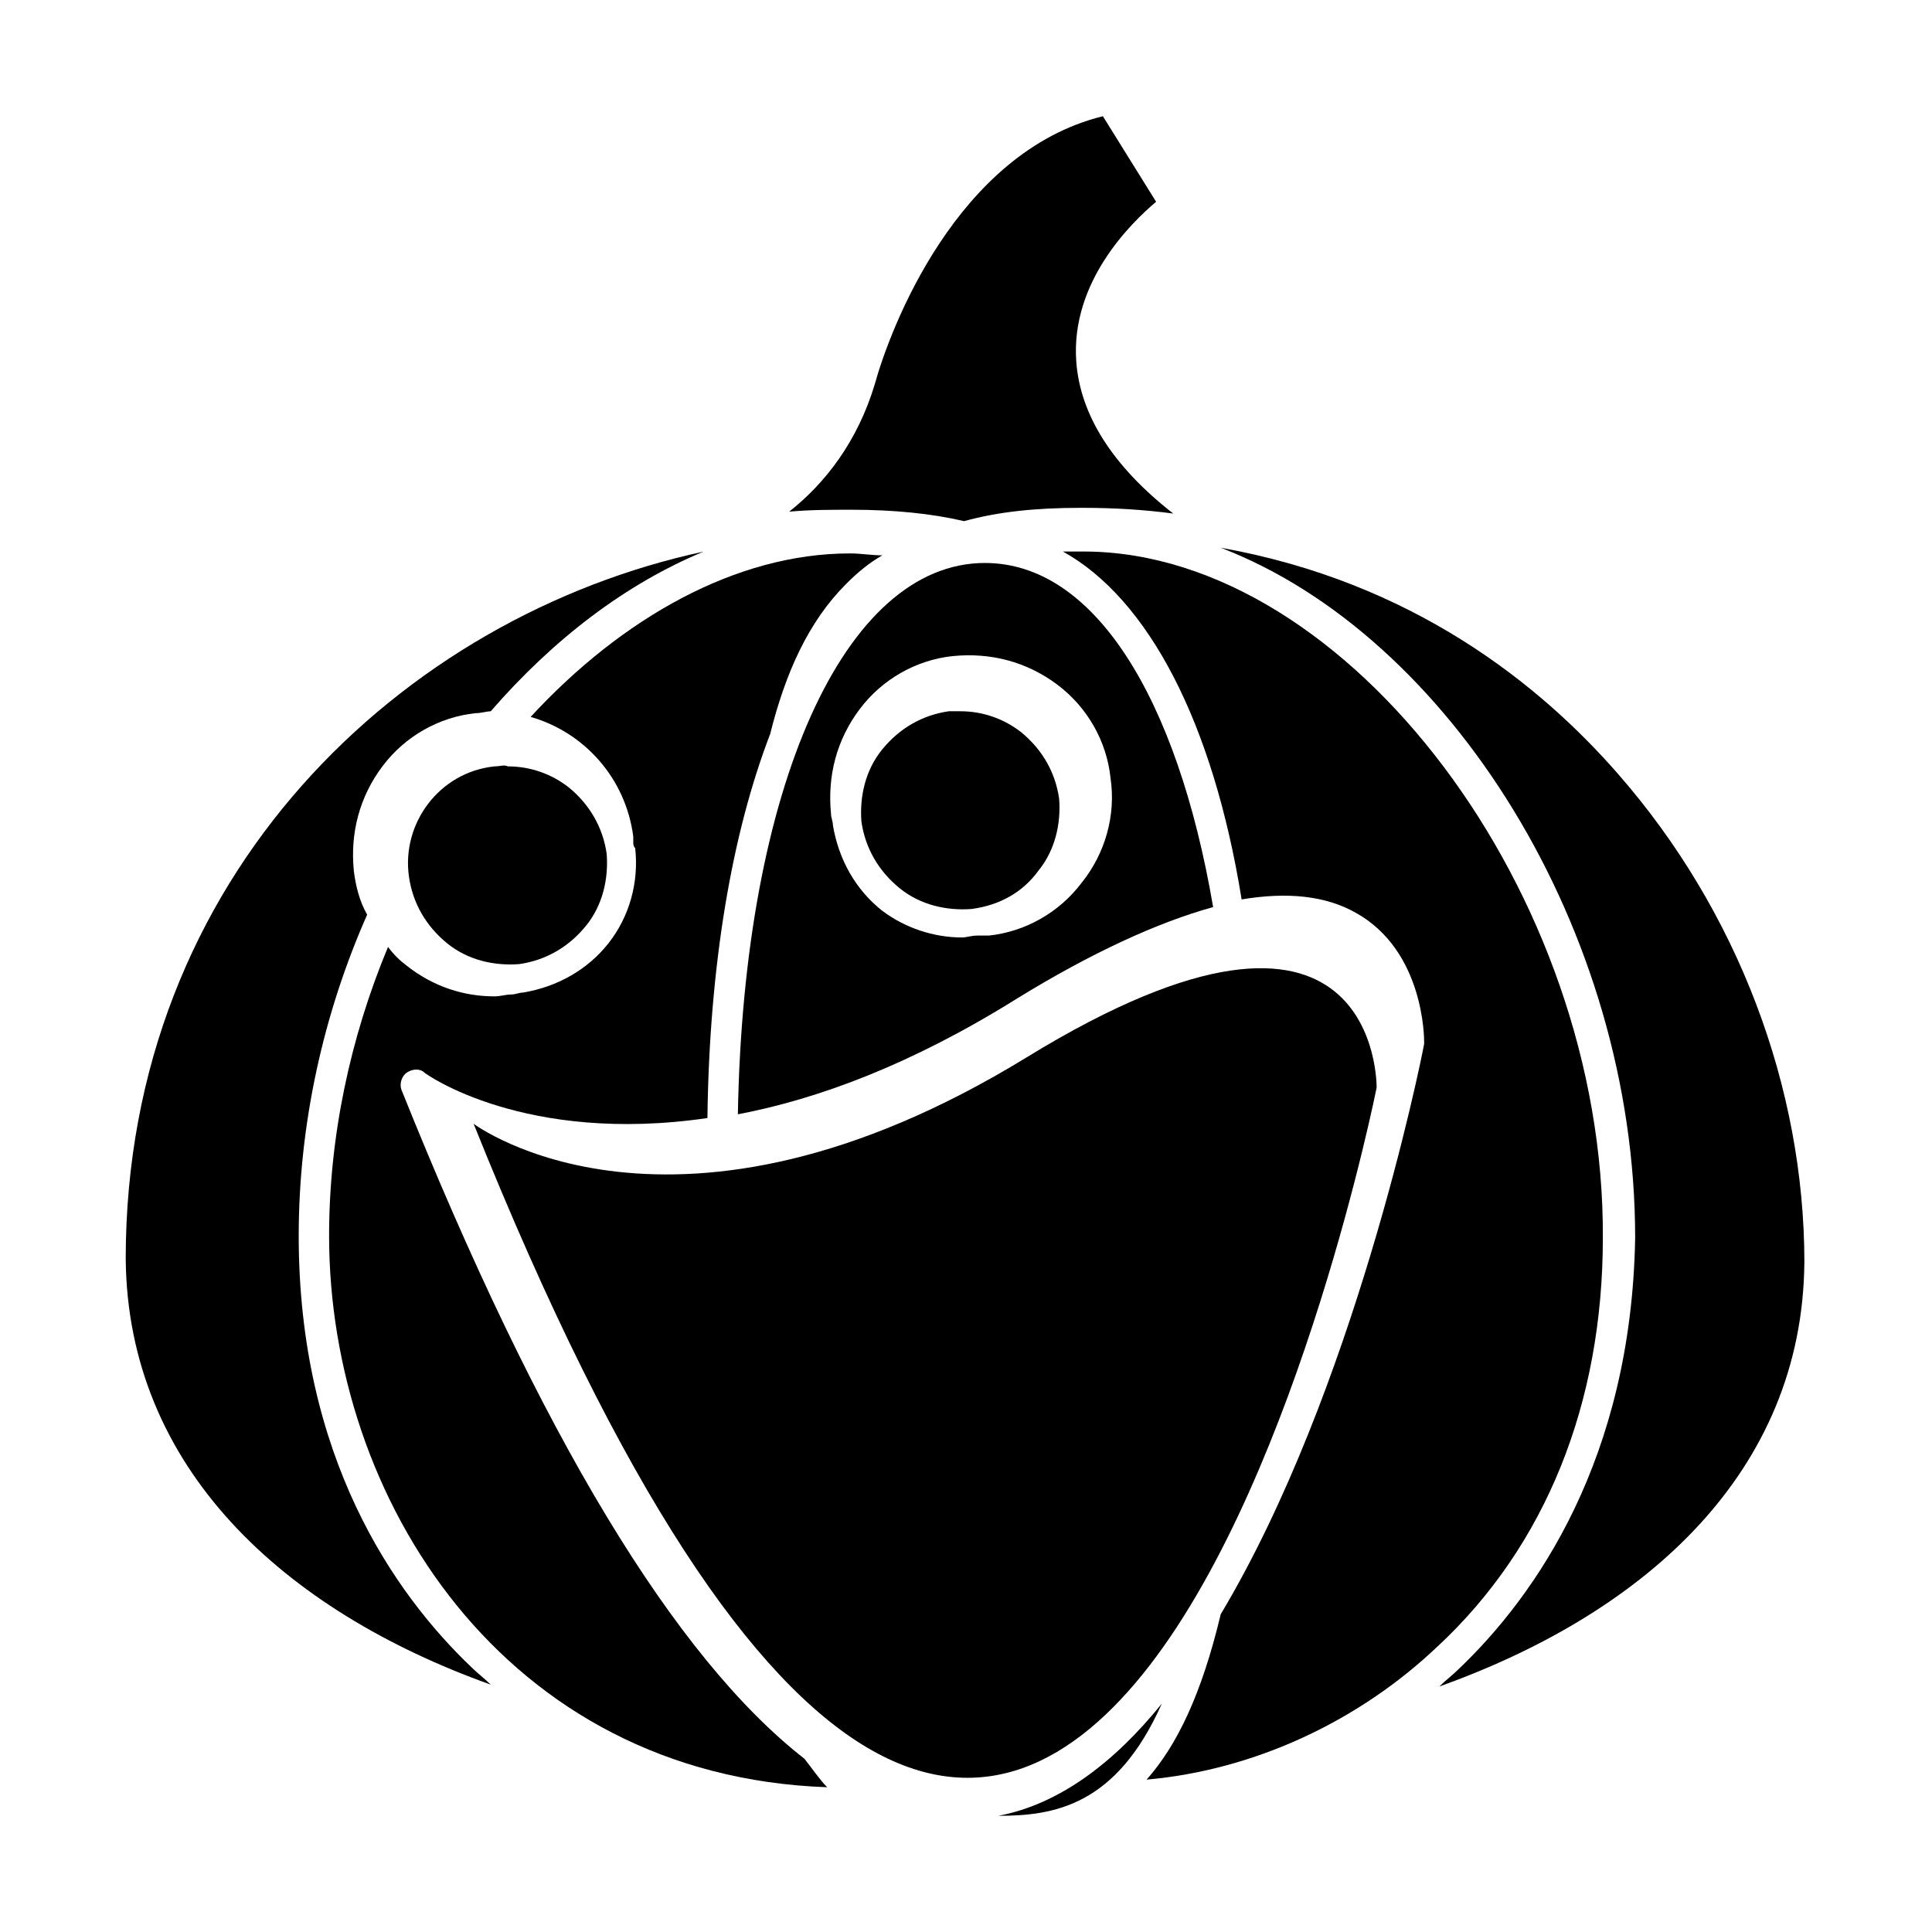 <?xml version="1.0" encoding="UTF-8"?>
<!-- Uploaded to: ICON Repo, www.svgrepo.com, Generator: ICON Repo Mixer Tools -->
<svg fill="#000000" width="800px" height="800px" version="1.1" viewBox="144 144 512 512" xmlns="http://www.w3.org/2000/svg">
 <g>
  <path d="m429.22 239.79c-1.512-21.16 14.609-36.777 21.16-42.32l-14.105-22.672c-38.793 9.574-56.426 56.426-60.457 71.039-4.535 15.113-13.098 26.199-22.672 33.754 5.543-0.504 11.082-0.504 16.625-0.504 11.082 0 21.16 1.008 29.727 3.023 9.07-2.519 19.145-3.527 30.73-3.527h1.008c8.062 0 16.121 0.504 23.68 1.512-16.121-12.594-24.688-26.195-25.695-40.305z"/>
  <path d="m274.05 590.44c-1.512-1.512-3.527-3.023-5.039-4.535-20.656-19.648-45.848-55.922-45.848-114.36 0-29.727 6.551-58.945 18.137-85.145-2.016-3.527-3.023-7.559-3.527-11.586-1.008-10.078 1.512-19.648 7.559-27.711s15.113-13.098 24.688-14.105c1.512 0 3.023-0.504 4.031-0.504 16.625-19.145 35.77-33.754 56.426-42.32-79.602 17.129-153.16 85.648-153.16 187.42 0.504 55.418 41.816 93.203 96.73 112.85z"/>
  <path d="m363.22 617.64c-2.016-2.016-4.031-5.039-6.047-7.559-34.258-26.703-70.031-85.648-106.81-177.34-0.504-1.512 0-3.527 1.512-4.535 1.512-1.008 3.527-1.008 4.535 0 0.504 0.504 26.703 19.145 75.066 12.09 0.504-40.809 6.551-75.57 16.625-101.77 4.031-16.121 10.078-29.727 20.152-39.801 3.023-3.023 6.047-5.543 9.574-7.559-3.023 0-5.543-0.504-8.566-0.504-30.23 0-60.457 17.129-84.641 43.328 14.105 4.031 25.191 16.121 27.207 31.738v1.512c0 0.504 0 1.008 0.504 1.512 1.008 9.07-1.512 18.137-7.055 25.191-5.543 7.055-13.602 11.586-22.672 13.098-1.008 0-2.016 0.504-3.023 0.504-1.512 0-3.023 0.504-4.535 0.504-8.062 0-16.121-2.519-23.176-8.062-2.016-1.512-3.527-3.023-5.039-5.039-10.078 24.184-15.617 50.383-15.617 76.578 0.008 69.535 46.359 143.09 132 146.11z"/>
  <path d="m622.18 478.59c0-46.352-17.633-93.203-49.375-129.48-20.656-23.68-54.41-50.883-105.3-59.953 60.457 23.176 109.83 101.27 109.83 182.88-1.008 58.441-26.199 94.715-46.855 114.36-1.512 1.512-3.527 3.023-5.039 4.535 54.918-19.648 96.23-56.93 96.734-112.35z"/>
  <path d="m524.94 580.36c28.719-26.703 43.832-64.488 43.832-108.32 0.504-91.191-67.512-181.37-137.04-181.88h-0.504-5.543c22.672 12.594 39.801 45.344 47.359 92.195 12.09-2.016 22.168-1.008 30.23 3.527 18.137 10.078 18.137 33.25 18.137 34.258v0.504c-1.008 5.543-18.641 92.195-53.906 151.14-5.039 21.16-11.586 34.762-19.648 43.832 28.715-2.519 56.422-15.617 77.078-35.266z"/>
  <path d="m405.04 293.19c-37.281 0-63.984 59.449-65.496 146.11 21.16-4.031 45.848-13.098 74.059-30.73 19.648-12.09 37.281-20.152 51.891-24.184-9.566-55.926-31.734-91.191-60.453-91.191zm25.695 84.641c-6.047 8.062-15.113 13.098-24.688 14.105h-2.519-0.504c-1.512 0-3.023 0.504-4.031 0.504-7.559 0-15.113-2.519-21.16-7.055-7.055-5.543-11.586-13.602-13.098-22.672 0-1.008-0.504-2.016-0.504-3.023-1.008-10.078 1.512-19.648 7.559-27.711s15.113-13.098 24.688-14.105c10.078-1.008 19.648 1.512 27.711 7.559s13.098 15.113 14.105 24.688c1.512 10.078-1.512 20.152-7.559 27.711z"/>
  <path d="m451.89 595.48c-12.594 15.617-27.207 26.703-43.328 29.727 14.609 0 31.238-2.519 43.328-29.727z"/>
  <path d="m508.82 432.24s1.008-65.496-92.699-8.062c-93.707 57.434-146.61 17.633-146.61 17.633 158.7 395.49 239.31-9.57 239.31-9.57z"/>
  <path d="m275.05 347.1c-14.609 1.512-24.688 15.113-22.672 29.223 1.008 7.055 4.535 13.098 10.078 17.633 5.543 4.535 12.594 6.047 19.145 5.543 7.055-1.008 13.098-4.535 17.633-10.078 4.535-5.543 6.047-12.594 5.543-19.145-1.008-7.055-4.535-13.098-10.078-17.633-4.535-3.527-10.078-5.543-16.121-5.543-1.008-0.504-2.016 0-3.527 0z"/>
  <path d="m419.14 374.81c4.535-5.543 6.047-12.594 5.543-19.145-1.008-7.055-4.535-13.098-10.078-17.633-4.535-3.527-10.078-5.543-16.121-5.543h-3.023c-7.055 1.008-13.098 4.535-17.633 10.078-4.535 5.543-6.047 12.594-5.543 19.145 1.008 7.055 4.535 13.098 10.078 17.633 5.543 4.535 12.594 6.047 19.145 5.543 7.555-1.012 13.602-4.535 17.633-10.078z"/>
 </g>
</svg>